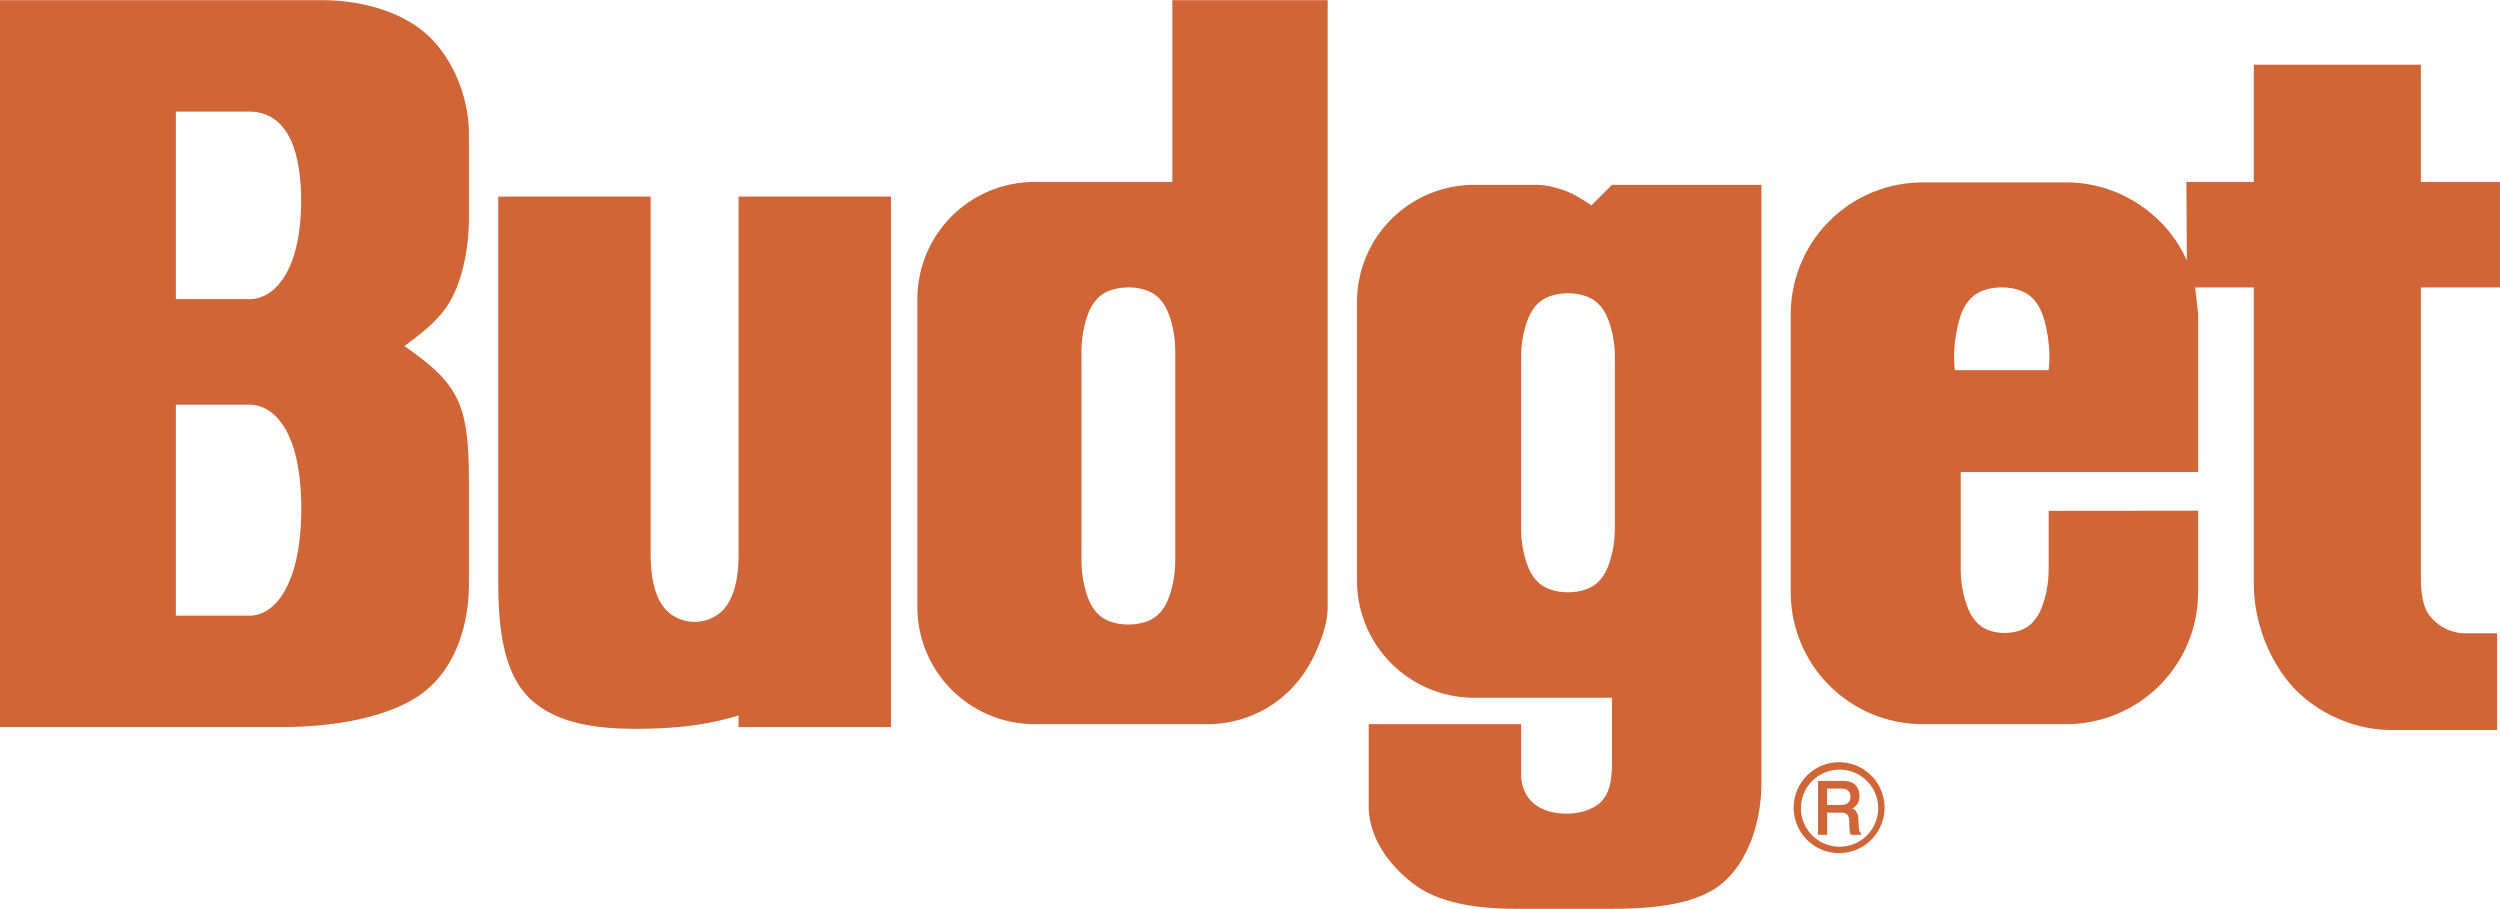 <?xml version="1.0" encoding="UTF-8"?> <svg xmlns="http://www.w3.org/2000/svg" width="2500" height="909" viewBox="0 0 765.503 278.207"><g fill="#d06537"><path d="M140.482 123.196c-3.291-7.778-9.965-12.538-16.638-17.298 5.727-4.274 11.454-8.549 14.744-15.13 3.291-6.582 4.999-15.428 4.999-24.357V41.282c0-12.152-5.203-23.741-12.681-30.621C123.427 3.78 111.216 0 98.717 0H0v222.566h86.152c17.037 0 33.917-3.279 43.489-10.609 9.572-7.328 13.946-20.166 13.946-33.365v-26.027c0-10.795.185-21.591-3.105-29.369zM53.845 34.103h22.436c5.624 0 11.131 2.959 13.876 11.596 2.745 8.638 2.716 22.6.069 31.686C87.58 86.471 82.377 91.54 76.28 91.54H53.845V34.103zm36.451 138.868c-2.612 9.783-7.711 15.492-14.015 15.492H53.845v-64.615h22.436c6.128 0 11.363 5.01 14 14.65 2.636 9.639 2.626 24.688.015 34.473zM226.15 60.129h46.667v162.438H226.15v-3.59c-8.689 2.729-17.821 3.947-29.304 4.104-11.482.156-25.318-.75-34.195-8.863-8.877-8.113-10.09-23.158-10.09-36.523V60.129h46.667v109.488c0 6.475 1.056 14.029 5.556 17.857 4.499 3.826 11.311 3.826 15.811 0 4.499-3.828 5.556-11.383 5.556-17.857V60.129h-.001zM358.97 0v55.642h-42.179c-4.704 0-9.41.942-13.75 2.738s-8.315 4.458-11.633 7.776-5.98 7.293-7.775 11.633a36.098 36.098 0 0 0-2.738 13.75v94.232c0 4.703.942 9.41 2.738 13.75 1.795 4.34 4.457 8.314 7.775 11.633s7.293 5.98 11.633 7.775a36.079 36.079 0 0 0 13.75 2.738h52.949c4.703 0 9.409-.941 13.75-2.738a35.513 35.513 0 0 0 11.609-7.781c3.297-3.322 5.912-7.307 7.834-11.635s3.6-8.979 3.6-13.742V0H358.97zm.124 178.775c-.832 3.727-2.25 8.348-6.265 10.658s-10.627 2.311-14.642 0-5.433-6.932-6.264-10.658c-.832-3.729-.774-6.545-.774-9.354v-59.74c0-2.808-.058-5.625.774-9.352.832-3.728 2.25-8.348 6.264-10.659s10.627-2.311 14.642 0 5.433 6.931 6.265 10.659c.831 3.727.773 6.544.773 9.352v59.74c0 2.809.058 5.626-.773 9.354zM493.583 56.539l-6.282 6.282c-2.61-1.718-5.222-3.436-8.063-4.483-2.842-1.046-5.892-1.799-8.986-1.799h-18.847c-4.704 0-9.41.942-13.751 2.738-4.34 1.796-8.314 4.458-11.633 7.776s-5.98 7.293-7.775 11.633a36.126 36.126 0 0 0-2.738 13.751v85.256c0 4.705.943 9.41 2.738 13.75 1.795 4.342 4.457 8.316 7.775 11.635s7.293 5.98 11.633 7.775a36.126 36.126 0 0 0 13.751 2.738h42.179v17.949c0 5.299.119 11.471-4.369 14.777-4.488 3.309-11.953 3.496-16.801 1.359s-6.65-6.574-6.65-10.752v-15.258h-46.666v25.129c0 10.303 7.279 19.275 14.759 24.512 7.479 5.234 18.765 6.898 30.112 6.898h29.615c13.122 0 26.206-1.42 33.834-7.852 7.629-6.432 11.936-18.395 11.936-30.738V56.539h-45.771zm.123 112.363c-.83 3.729-2.249 8.35-6.264 10.66s-10.627 2.311-14.642 0-5.433-6.932-6.265-10.66c-.831-3.727-.773-6.545-.773-9.352v-48.074c0-2.808-.058-5.625.773-9.352.832-3.728 2.25-8.348 6.265-10.659s10.627-2.311 14.642 0 5.434 6.931 6.264 10.659c.832 3.727.774 6.544.774 9.352v48.074c0 2.807.058 5.626-.774 9.352zM673.069 96.175v48.313h-72.691v27.627c0 2.807-.06 5.625.784 9.334s2.285 8.293 5.989 10.586c3.703 2.293 9.67 2.293 13.373 0 3.704-2.293 5.146-6.877 5.989-10.586.845-3.709.785-6.527.785-9.334v-15.756l45.771-.045v24.969a40.63 40.63 0 0 1-3.074 15.455 40.534 40.534 0 0 1-8.754 13.102 40.49 40.49 0 0 1-13.103 8.754 40.58 40.58 0 0 1-15.455 3.074H588.71a40.603 40.603 0 0 1-15.455-3.074c-4.883-2.02-9.362-5.016-13.101-8.754s-6.733-8.219-8.754-13.102a40.592 40.592 0 0 1-3.074-15.455V96.175c0-5.285 1.056-10.572 3.074-15.455s5.016-9.363 8.754-13.102 8.218-6.735 13.101-8.754a40.584 40.584 0 0 1 15.455-3.074h43.974a40.377 40.377 0 0 1 15.446 3.082c4.874 2.027 9.336 5.038 12.993 8.615 3.657 3.576 6.511 7.718 8.491 12.244l-.136-24.089h20.641V19.744h51.153v35.898h24.23V87.95h-24.23v87.949c0 4.742.376 9.477 2.619 12.467 2.244 2.992 6.366 5.482 10.842 5.482h9.872v29.615h-32.308c-11.734 0-22.848-5.363-29.877-12.844-7.029-7.479-12.302-19.473-12.302-32.027V87.95H672.17l.899 8.225zm-46.4 4.738c-.859-4.333-2.336-8.942-6.379-11.247-4.044-2.305-10.655-2.305-14.699 0-4.043 2.305-5.518 6.914-6.379 11.247-.859 4.333-1.105 8.388-.629 12.359h28.716c.475-3.972.23-8.027-.63-12.359zM569.369 254.506c-.294-.893-.253-2.469-.355-3.719-.025-.432.012-.869-.163-1.357-.175-.49-.479-1.029-.795-1.381s-.646-.516-.997-.559c.665-.229 1.246-.684 1.667-1.359.42-.674.68-1.566.666-2.525-.014-.961-.3-1.984-.812-2.742-1.1-1.617-3.04-1.893-4.736-1.811h-7.15v16.492h2.775v-6.775h4.145c.454.004 1.209-.061 1.963.529.999 1.182.558 2.734.733 4.055.014.787.091 1.531.42 2.191h3.113c.121-.645-.317-.537-.474-1.039zm-3.647-8.623c-.344.242-.802.387-1.216.471-1.521.145-3.375.045-5.062.068V241.4c1.708.021 3.43-.072 5.123.066.667.084 1.439.459 1.827 1.301.36 1.09.374 2.262-.672 3.116z"></path><path d="M575.187 240.287a13.99 13.99 0 0 0-5.094-5.092c-2.102-1.213-4.53-1.863-6.958-1.863s-4.855.65-6.956 1.863a13.985 13.985 0 0 0-5.095 5.092c-1.214 2.104-1.864 4.529-1.864 6.957s.65 4.855 1.864 6.957 2.991 3.879 5.095 5.092c2.101 1.215 4.528 1.865 6.956 1.865s4.856-.65 6.958-1.865a13.99 13.99 0 0 0 5.094-5.092c1.215-2.102 1.864-4.529 1.864-6.957s-.65-4.853-1.864-6.957zm-1.67 13.008a11.875 11.875 0 0 1-4.329 4.322c-1.786 1.029-3.851 1.58-5.913 1.58s-4.127-.551-5.914-1.58a11.893 11.893 0 0 1-4.33-4.322c-1.031-1.783-1.584-3.842-1.584-5.902s.553-4.119 1.584-5.902c1.032-1.785 2.543-3.293 4.33-4.322s3.852-1.58 5.914-1.58 4.127.551 5.913 1.58a11.86 11.86 0 0 1 4.329 4.322c1.033 1.783 1.586 3.842 1.586 5.902s-.553 4.119-1.586 5.902z"></path></g></svg> 